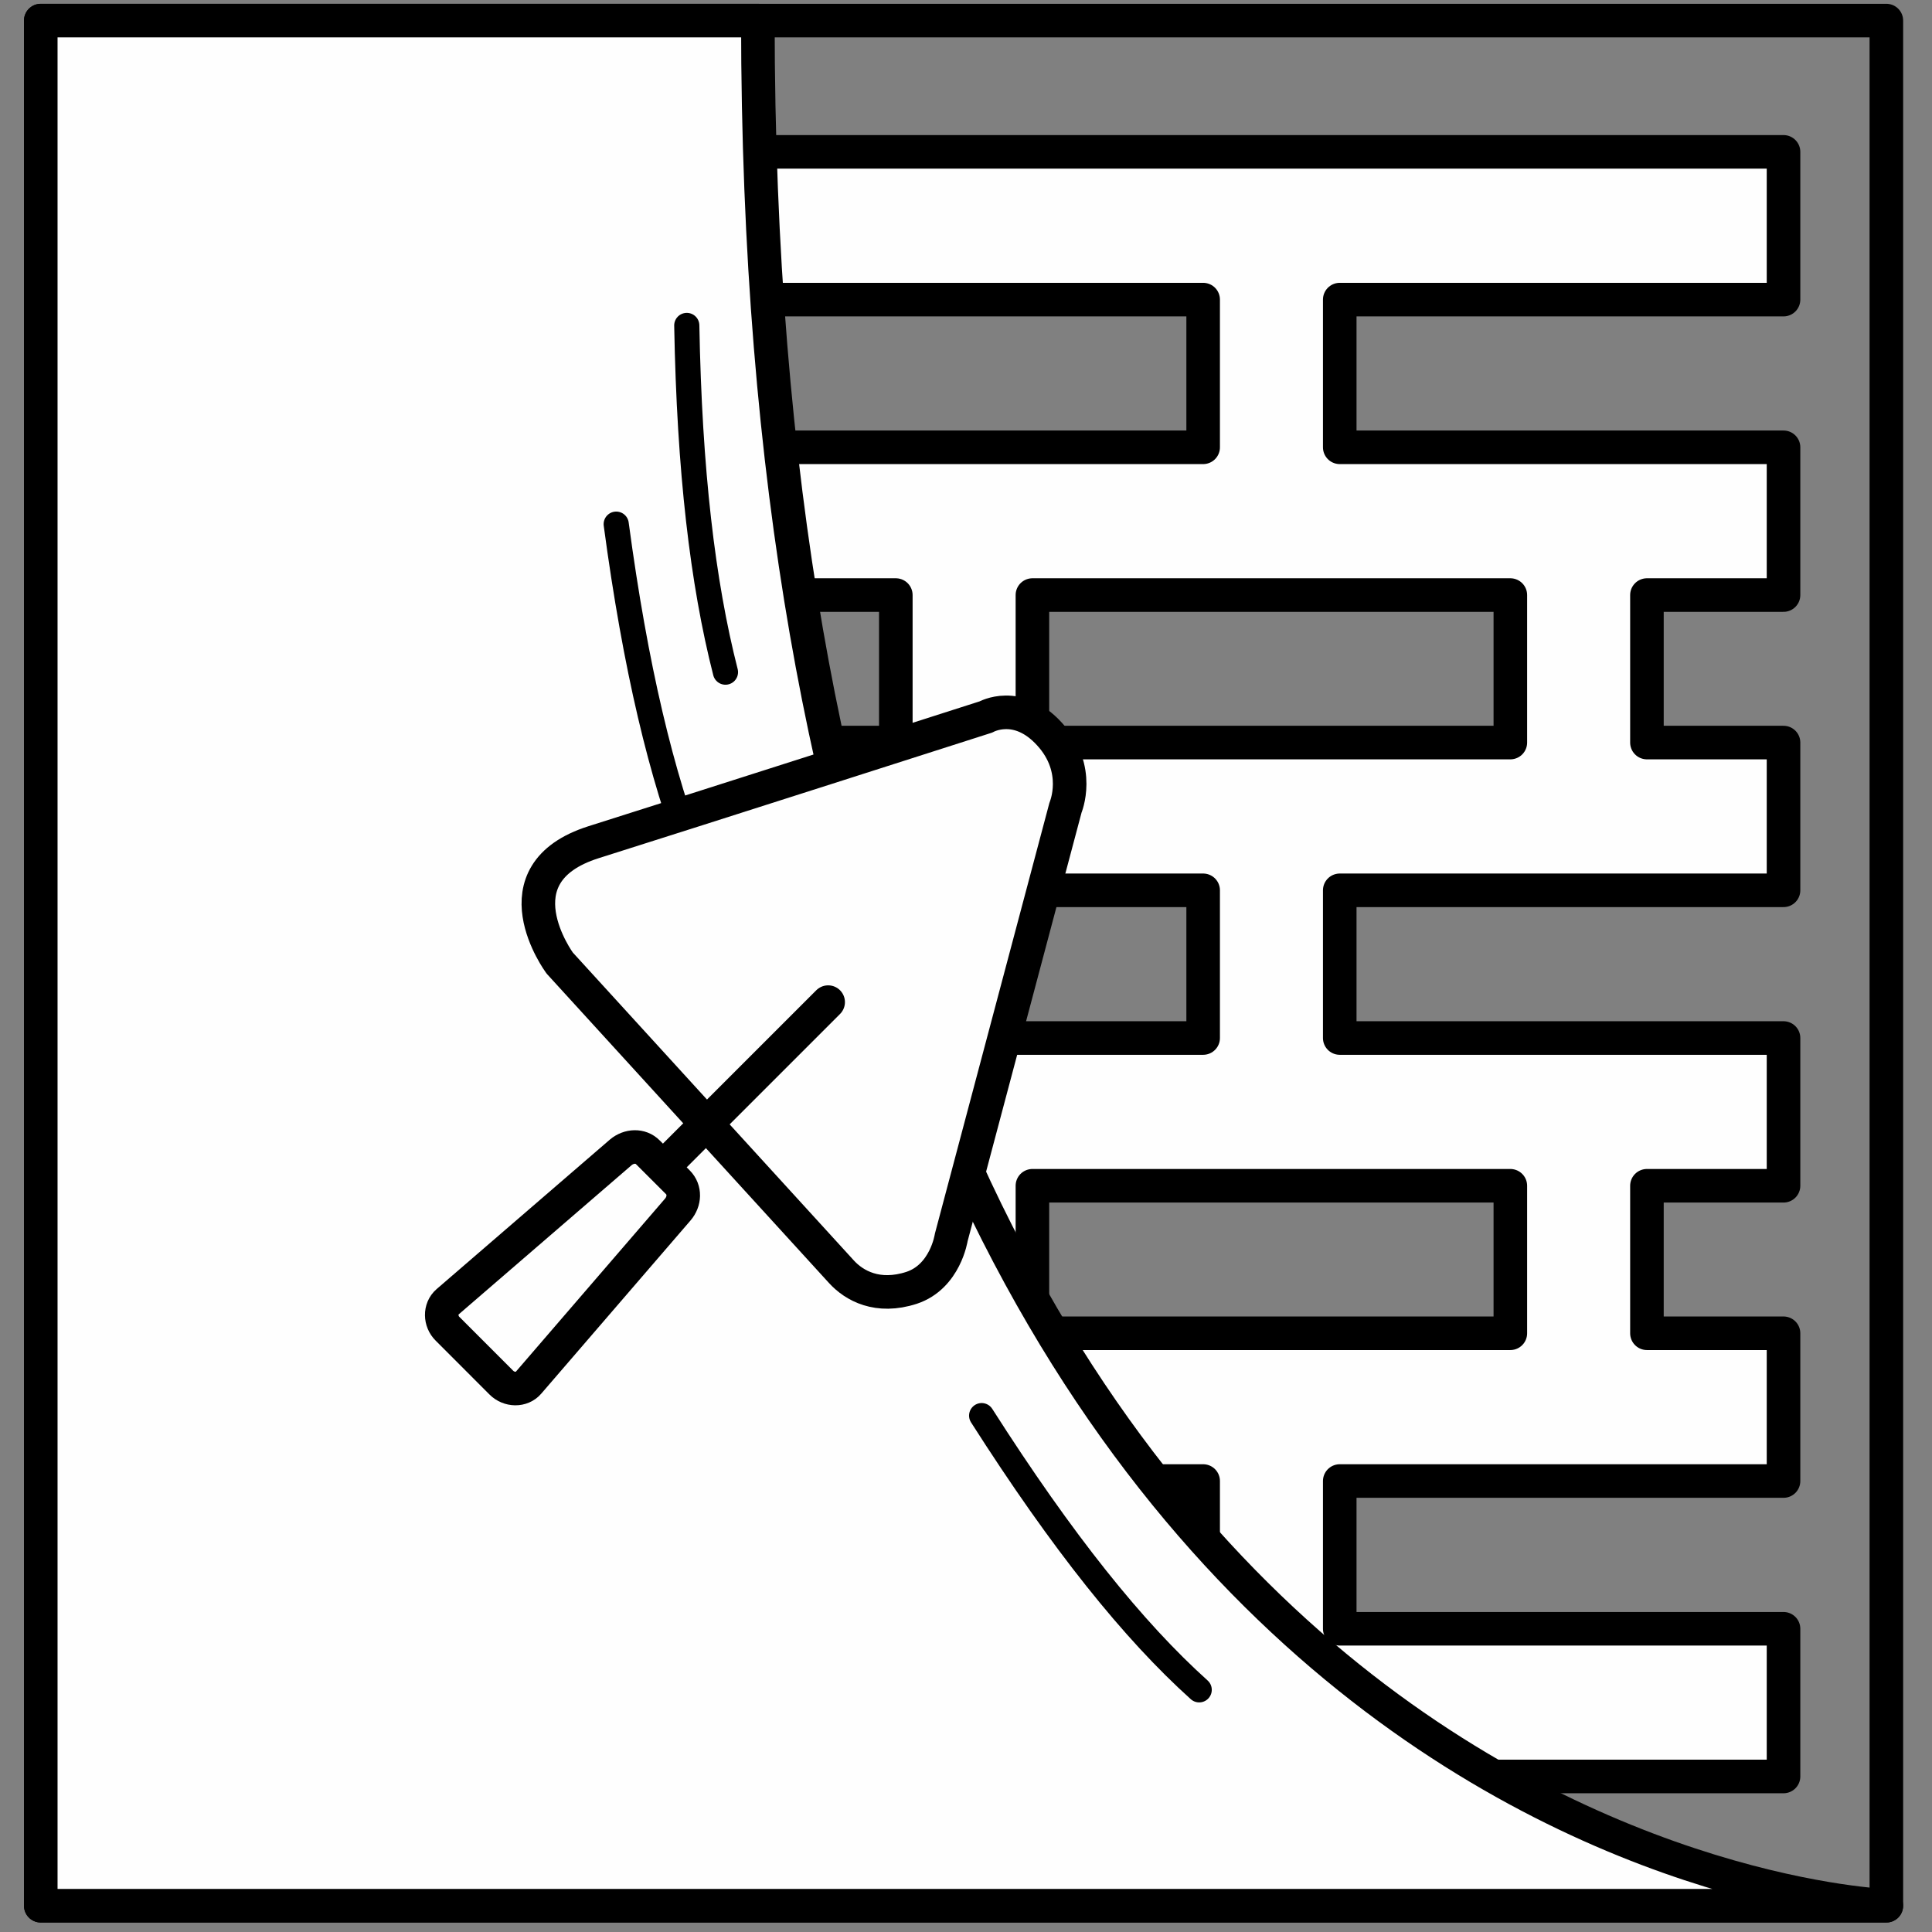 <svg width="40" height="40" viewBox="0 0 40 40" fill="none" xmlns="http://www.w3.org/2000/svg">
<rect x="0" y="0" width="40" height="40" fill="#808080" stroke="none"/>
<g clip-path="url(#clip0_56_1411)">
<path d="M0.844 0.426H39.055V39.456H0.844V0.426Z" stroke="black" stroke-width="0.695" stroke-miterlimit="22.926" stroke-linejoin="round"/>
<path d="M27.738 33.722V30.663H36.926V27.604H34.098V24.55H36.926V21.491H27.738V18.433H36.926V15.374H34.098V12.32H36.926V9.261H27.738V6.203H36.926V3.144H2.996V6.203H12.184V9.261H2.996V12.32H5.824V15.374H2.996V18.433H12.184V21.491H2.996V24.55H5.824V27.609H2.996V30.663H12.184V33.722H2.996V36.78H36.926V33.722H27.738ZM31.27 24.55V27.604H21.375V24.55H31.27ZM15.012 21.491V18.433H24.91V21.491H15.012ZM31.27 12.32V15.374H21.375V12.32H31.27ZM15.012 6.203H24.91V9.261H15.012V6.203ZM8.648 15.374V12.32H18.547V15.374H8.648ZM8.648 27.609V24.55H18.547V27.609H8.648ZM24.91 33.722H15.012V30.663H24.91V33.722Z" fill="#FEFEFE" stroke="black" stroke-width="0.695" stroke-miterlimit="22.926" stroke-linejoin="round"/>
<path fill-rule="evenodd" clip-rule="evenodd" d="M0.844 0.426V39.456H39.055C39.055 39.456 15.691 38.641 15.691 0.426H0.844Z" fill="#FEFEFE" stroke="black" stroke-width="0.695" stroke-miterlimit="22.926" stroke-linejoin="round"/>
<path d="M15.02 13.916C14.547 12.064 14.273 9.744 14.219 6.738" stroke="black" stroke-width="0.521" stroke-miterlimit="22.926" stroke-linecap="round" stroke-linejoin="round"/>
<path d="M24.828 34.986C23.469 33.764 22 31.937 20.324 29.309" stroke="black" stroke-width="0.521" stroke-miterlimit="22.926" stroke-linecap="round" stroke-linejoin="round"/>
<path d="M14.379 17.817C13.695 16.07 13.156 13.821 12.758 10.852" stroke="black" stroke-width="0.521" stroke-miterlimit="22.926" stroke-linecap="round" stroke-linejoin="round"/>
<path fill-rule="evenodd" clip-rule="evenodd" d="M11.588 19.939C11.588 19.939 10.222 18.09 12.292 17.436C14.361 16.783 20.413 14.844 20.413 14.844C20.413 14.844 21.068 14.47 21.731 15.2C22.398 15.931 22.061 16.718 22.061 16.718L19.694 25.622C19.694 25.622 19.573 26.431 18.874 26.663C18.171 26.891 17.684 26.62 17.419 26.328C17.154 26.039 11.588 19.939 11.588 19.939Z" fill="#FEFEFE" stroke="black" stroke-width="0.695" stroke-miterlimit="22.926" stroke-linejoin="round"/>
<path d="M12.146 25.748L17.146 20.748" stroke="black" stroke-width="0.695" stroke-miterlimit="22.926" stroke-linecap="round" stroke-linejoin="round"/>
<path fill-rule="evenodd" clip-rule="evenodd" d="M13.413 23.857L14.034 24.477C14.19 24.634 14.176 24.875 14.034 25.041L10.944 28.626C10.802 28.793 10.537 28.784 10.38 28.626L9.267 27.512C9.11 27.359 9.101 27.095 9.267 26.952L12.854 23.857C13.02 23.718 13.262 23.704 13.413 23.857Z" fill="#FEFEFE" stroke="black" stroke-width="0.695" stroke-miterlimit="22.926" stroke-linejoin="round"/>
</g>
<defs>
<clipPath id="clip0_56_1411">
<rect width="40" height="40" fill="white"/>
</clipPath>
</defs>
</svg>
